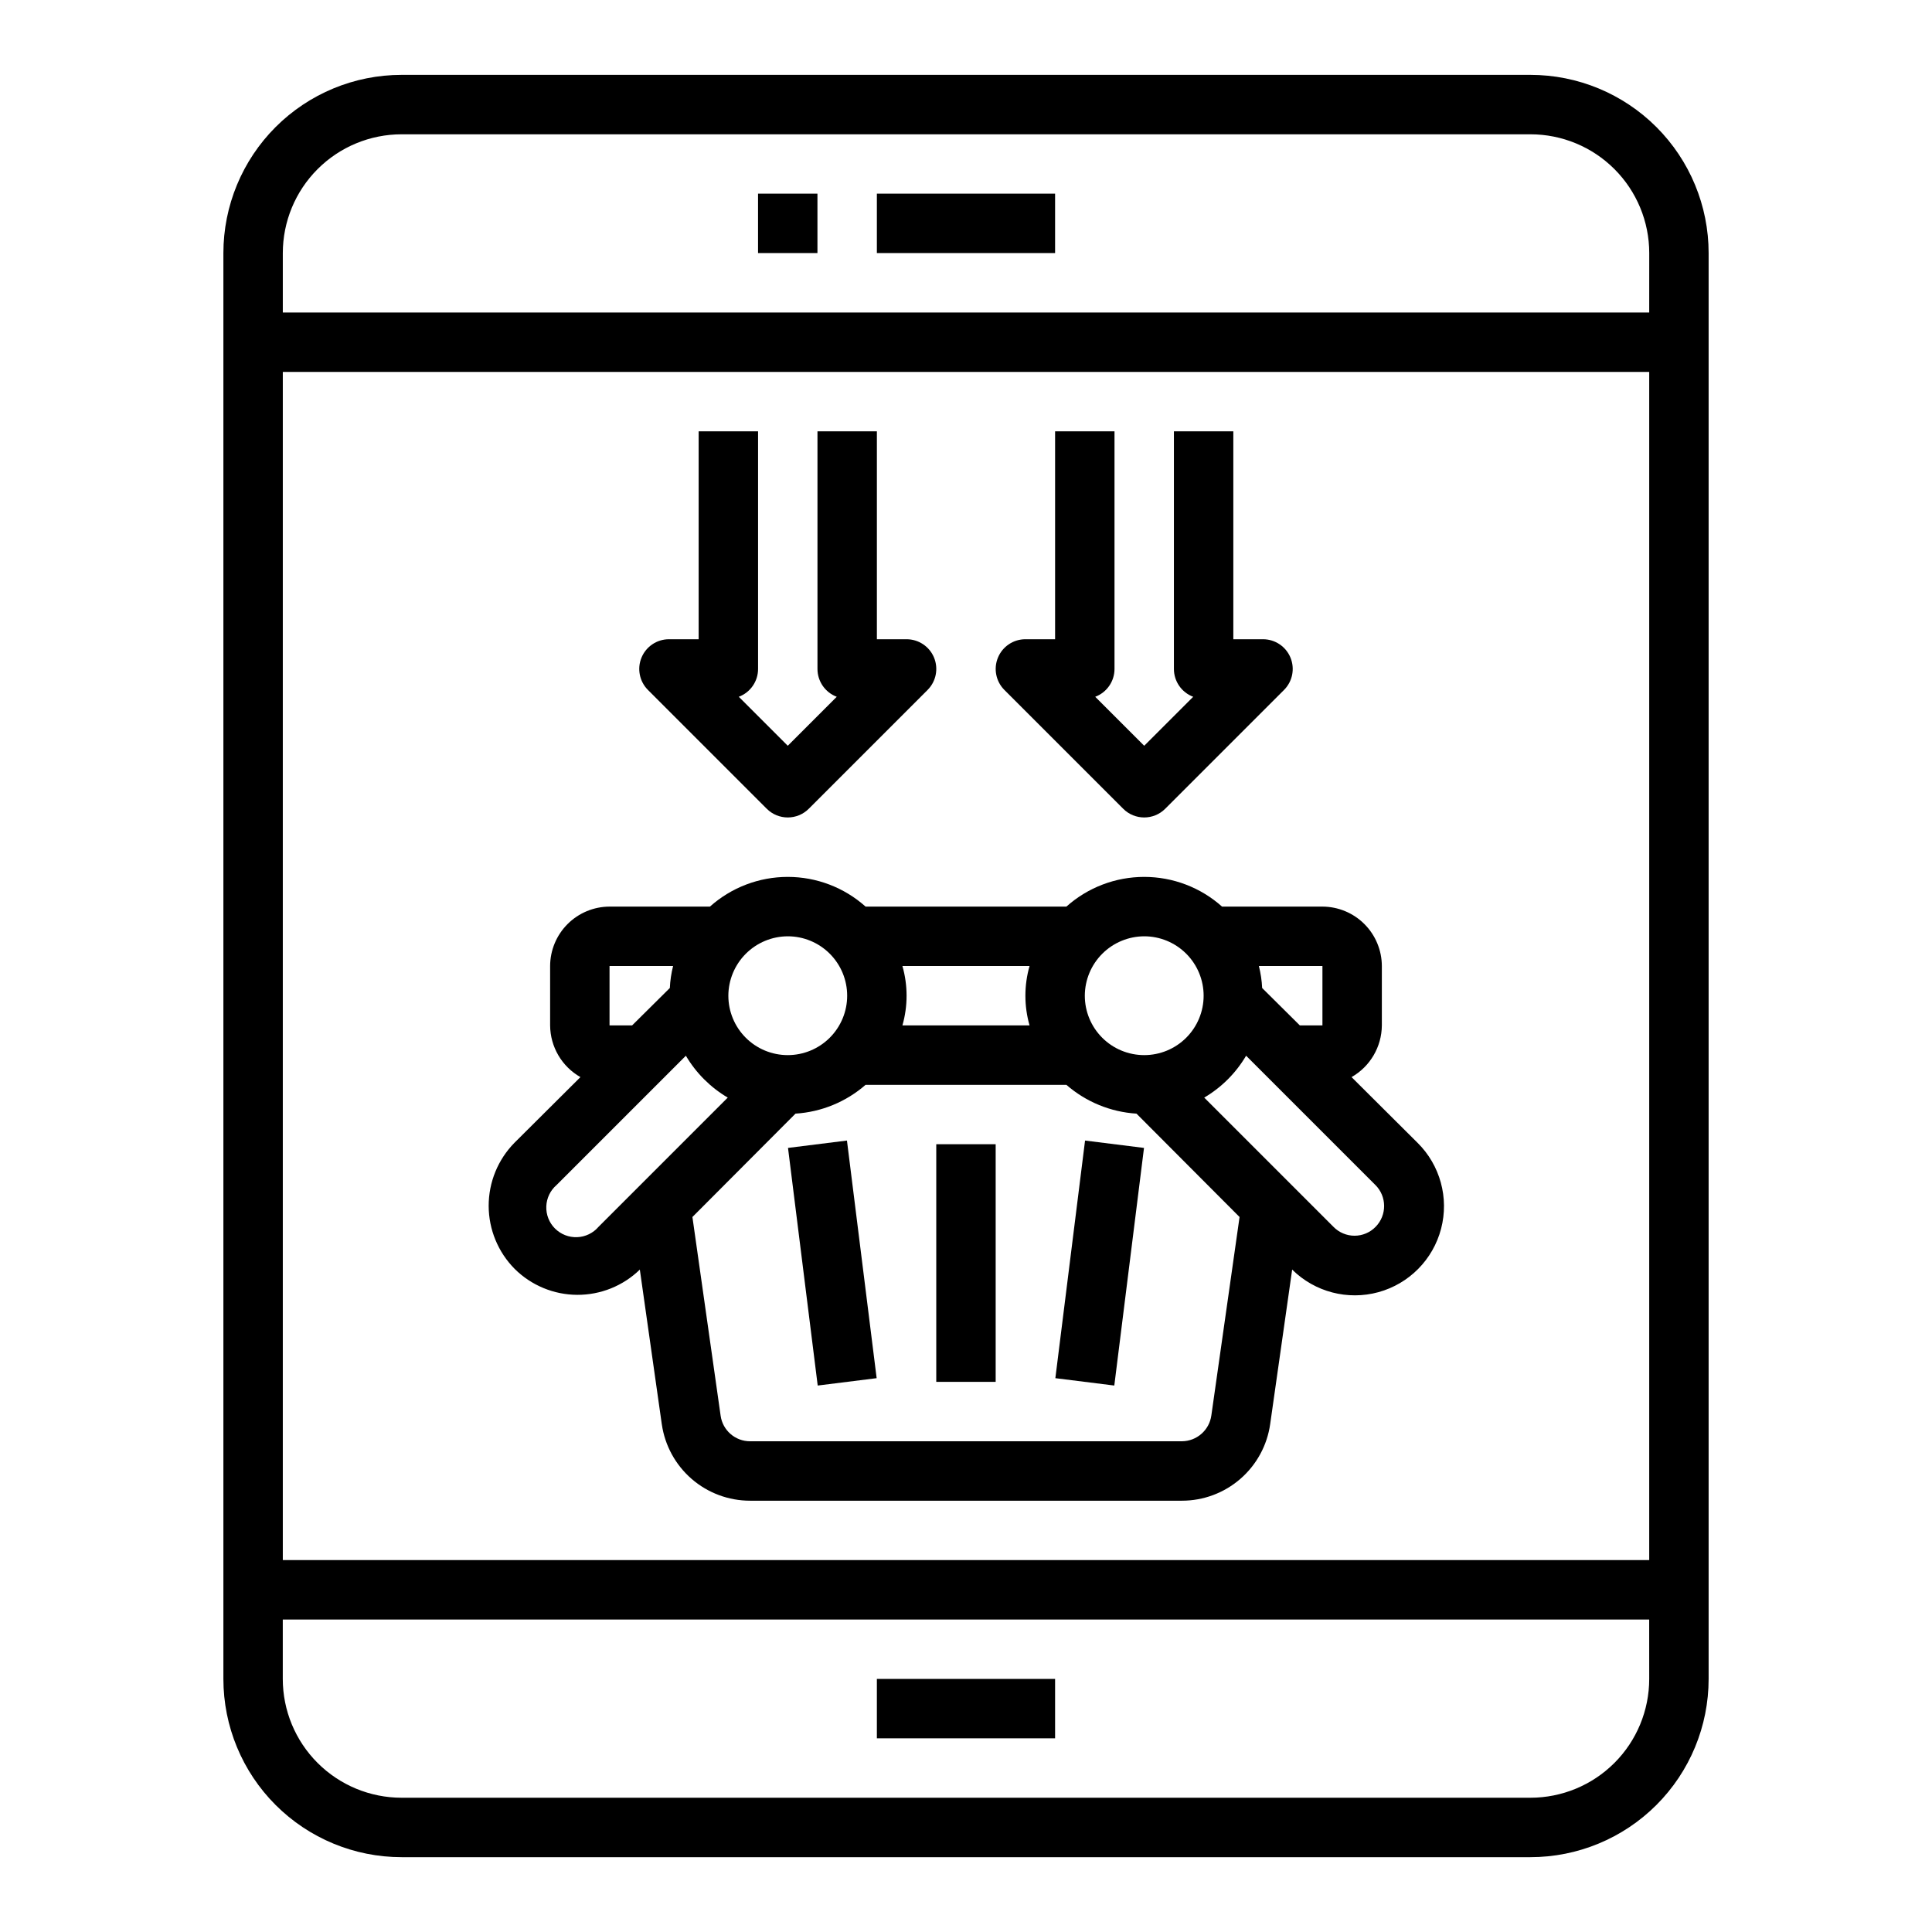 <?xml version="1.0" encoding="UTF-8"?>
<!-- Uploaded to: SVG Repo, www.svgrepo.com, Generator: SVG Repo Mixer Tools -->
<svg fill="#000000" width="800px" height="800px" version="1.1" viewBox="144 144 512 512" xmlns="http://www.w3.org/2000/svg">
 <g>
  <path d="m549.57 163.84h-299.14c-12.527 0-24.539 4.977-33.398 13.836-8.855 8.859-13.832 20.871-13.832 33.398v377.86c0 12.527 4.977 24.543 13.832 33.398 8.859 8.859 20.871 13.836 33.398 13.836h299.14c12.527 0 24.539-4.977 33.398-13.836 8.859-8.855 13.836-20.871 13.836-33.398v-377.86c0-12.527-4.977-24.539-13.836-33.398s-20.871-13.836-33.398-13.836zm31.488 425.09c0 8.352-3.316 16.363-9.223 22.266-5.906 5.906-13.914 9.223-22.266 9.223h-299.14c-8.352 0-16.359-3.316-22.266-9.223-5.906-5.902-9.223-13.914-9.223-22.266v-15.742h362.11zm0-31.488h-362.11v-314.88h362.11zm0-330.62h-362.11v-15.742c0-8.352 3.316-16.359 9.223-22.266s13.914-9.223 22.266-9.223h299.14c8.352 0 16.359 3.316 22.266 9.223s9.223 13.914 9.223 22.266z"/>
  <path d="m344.89 195.32h15.742v15.742h-15.742z"/>
  <path d="m376.38 195.32h47.23v15.742h-47.23z"/>
  <path d="m376.38 588.93h47.23v15.742h-47.23z"/>
  <path d="m519.65 446.84-17.477-17.398v0.004c4.93-2.805 7.992-8.027 8.031-13.699v-15.742c-0.012-4.172-1.676-8.172-4.625-11.121-2.949-2.949-6.949-4.613-11.121-4.625h-26.605c-5.672-5.07-13.016-7.871-20.625-7.871s-14.949 2.801-20.625 7.871h-53.215c-5.672-5.07-13.016-7.871-20.625-7.871s-14.949 2.801-20.625 7.871h-26.605c-4.172 0.012-8.172 1.676-11.121 4.625-2.949 2.949-4.613 6.949-4.625 11.121v15.742c0.039 5.672 3.102 10.895 8.031 13.699l-17.477 17.395c-4.394 4.465-6.852 10.48-6.84 16.746 0.016 6.262 2.5 12.27 6.918 16.711 4.402 4.359 10.344 6.82 16.539 6.848 6.195 0.031 12.16-2.371 16.602-6.691l5.824 41.012 0.004 0.004c0.812 5.617 3.625 10.758 7.918 14.473 4.293 3.715 9.781 5.758 15.461 5.758h114.46c5.691 0 11.191-2.055 15.484-5.789 4.297-3.731 7.102-8.887 7.898-14.52l5.824-40.934v-0.004c6.004 5.938 14.719 8.215 22.859 5.984 8.141-2.234 14.473-8.641 16.609-16.809 2.137-8.168-0.246-16.855-6.25-22.789zm-25.191-46.836v15.742h-5.984l-9.996-9.918h0.004c-0.09-1.965-0.383-3.918-0.867-5.824zm-47.23-7.871v-0.004c4.176 0 8.18 1.66 11.133 4.613s4.613 6.957 4.613 11.133c0 4.176-1.66 8.18-4.613 11.133s-6.957 4.609-11.133 4.609-8.18-1.656-11.133-4.609-4.609-6.957-4.609-11.133c0.012-4.172 1.672-8.168 4.625-11.121 2.949-2.949 6.945-4.609 11.117-4.625zm-64.078 7.871h33.691c-1.469 5.144-1.469 10.598 0 15.742h-33.691c1.469-5.144 1.469-10.598 0-15.742zm-30.387-7.875c4.176 0 8.18 1.66 11.133 4.613 2.953 2.953 4.613 6.957 4.613 11.133 0 4.176-1.66 8.18-4.613 11.133-2.953 2.953-6.957 4.609-11.133 4.609s-8.18-1.656-11.133-4.609c-2.953-2.953-4.609-6.957-4.609-11.133 0.012-4.172 1.676-8.168 4.625-11.121 2.949-2.949 6.945-4.609 11.117-4.625zm-47.23 7.871h16.848l-0.004 0.004c-0.484 1.906-0.773 3.859-0.863 5.824l-10 9.918h-5.981zm-2.914 69.117c-1.426 1.668-3.484 2.664-5.676 2.746-2.191 0.086-4.316-0.746-5.871-2.297-1.551-1.551-2.383-3.68-2.297-5.871 0.082-2.191 1.078-4.25 2.746-5.676l34.242-34.242c2.695 4.582 6.516 8.402 11.098 11.098zm162.4 49.988c-0.539 3.898-3.856 6.812-7.793 6.848h-114.46c-3.922 0-7.246-2.887-7.793-6.769l-7.477-52.664 27.316-27.395h-0.004c6.863-0.43 13.395-3.113 18.578-7.633h53.215c5.184 4.519 11.715 7.203 18.578 7.633l27.316 27.395zm43.531-49.988h0.004c-1.469 1.512-3.484 2.363-5.59 2.363-2.106 0-4.121-0.852-5.59-2.363l-34.242-34.242c4.582-2.695 8.402-6.516 11.098-11.098l34.242 34.242h0.004c3.074 3.047 3.109 8.008 0.078 11.098z"/>
  <path d="m392.12 447.23h15.742v62.977h-15.742z"/>
  <path d="m423.68 509.23 7.871-62.973 15.621 1.953-7.871 62.973z"/>
  <path d="m352.83 448.21 15.621-1.953 7.871 62.973-15.621 1.953z"/>
  <path d="m347.2 358.33c3.074 3.074 8.059 3.074 11.133 0l31.488-31.488c2.25-2.25 2.922-5.637 1.707-8.578-1.219-2.941-4.09-4.859-7.273-4.859h-7.871v-55.105h-15.746v62.977c0 3.285 2.035 6.223 5.109 7.379l-12.98 12.98-12.98-12.98c3.074-1.156 5.109-4.094 5.109-7.379v-62.977h-15.746v55.105h-7.871c-3.184 0-6.051 1.918-7.269 4.859s-0.547 6.328 1.703 8.578z"/>
  <path d="m441.66 358.33c3.074 3.074 8.059 3.074 11.133 0l31.488-31.488c2.25-2.25 2.922-5.637 1.703-8.578-1.215-2.941-4.086-4.859-7.269-4.859h-7.871v-55.105h-15.746v62.977c0 3.285 2.035 6.223 5.109 7.379l-12.98 12.98-12.98-12.98c3.074-1.156 5.109-4.094 5.109-7.379v-62.977h-15.746v55.105h-7.871c-3.184 0-6.051 1.918-7.269 4.859s-0.547 6.328 1.703 8.578z"/>
 </g>
</svg>